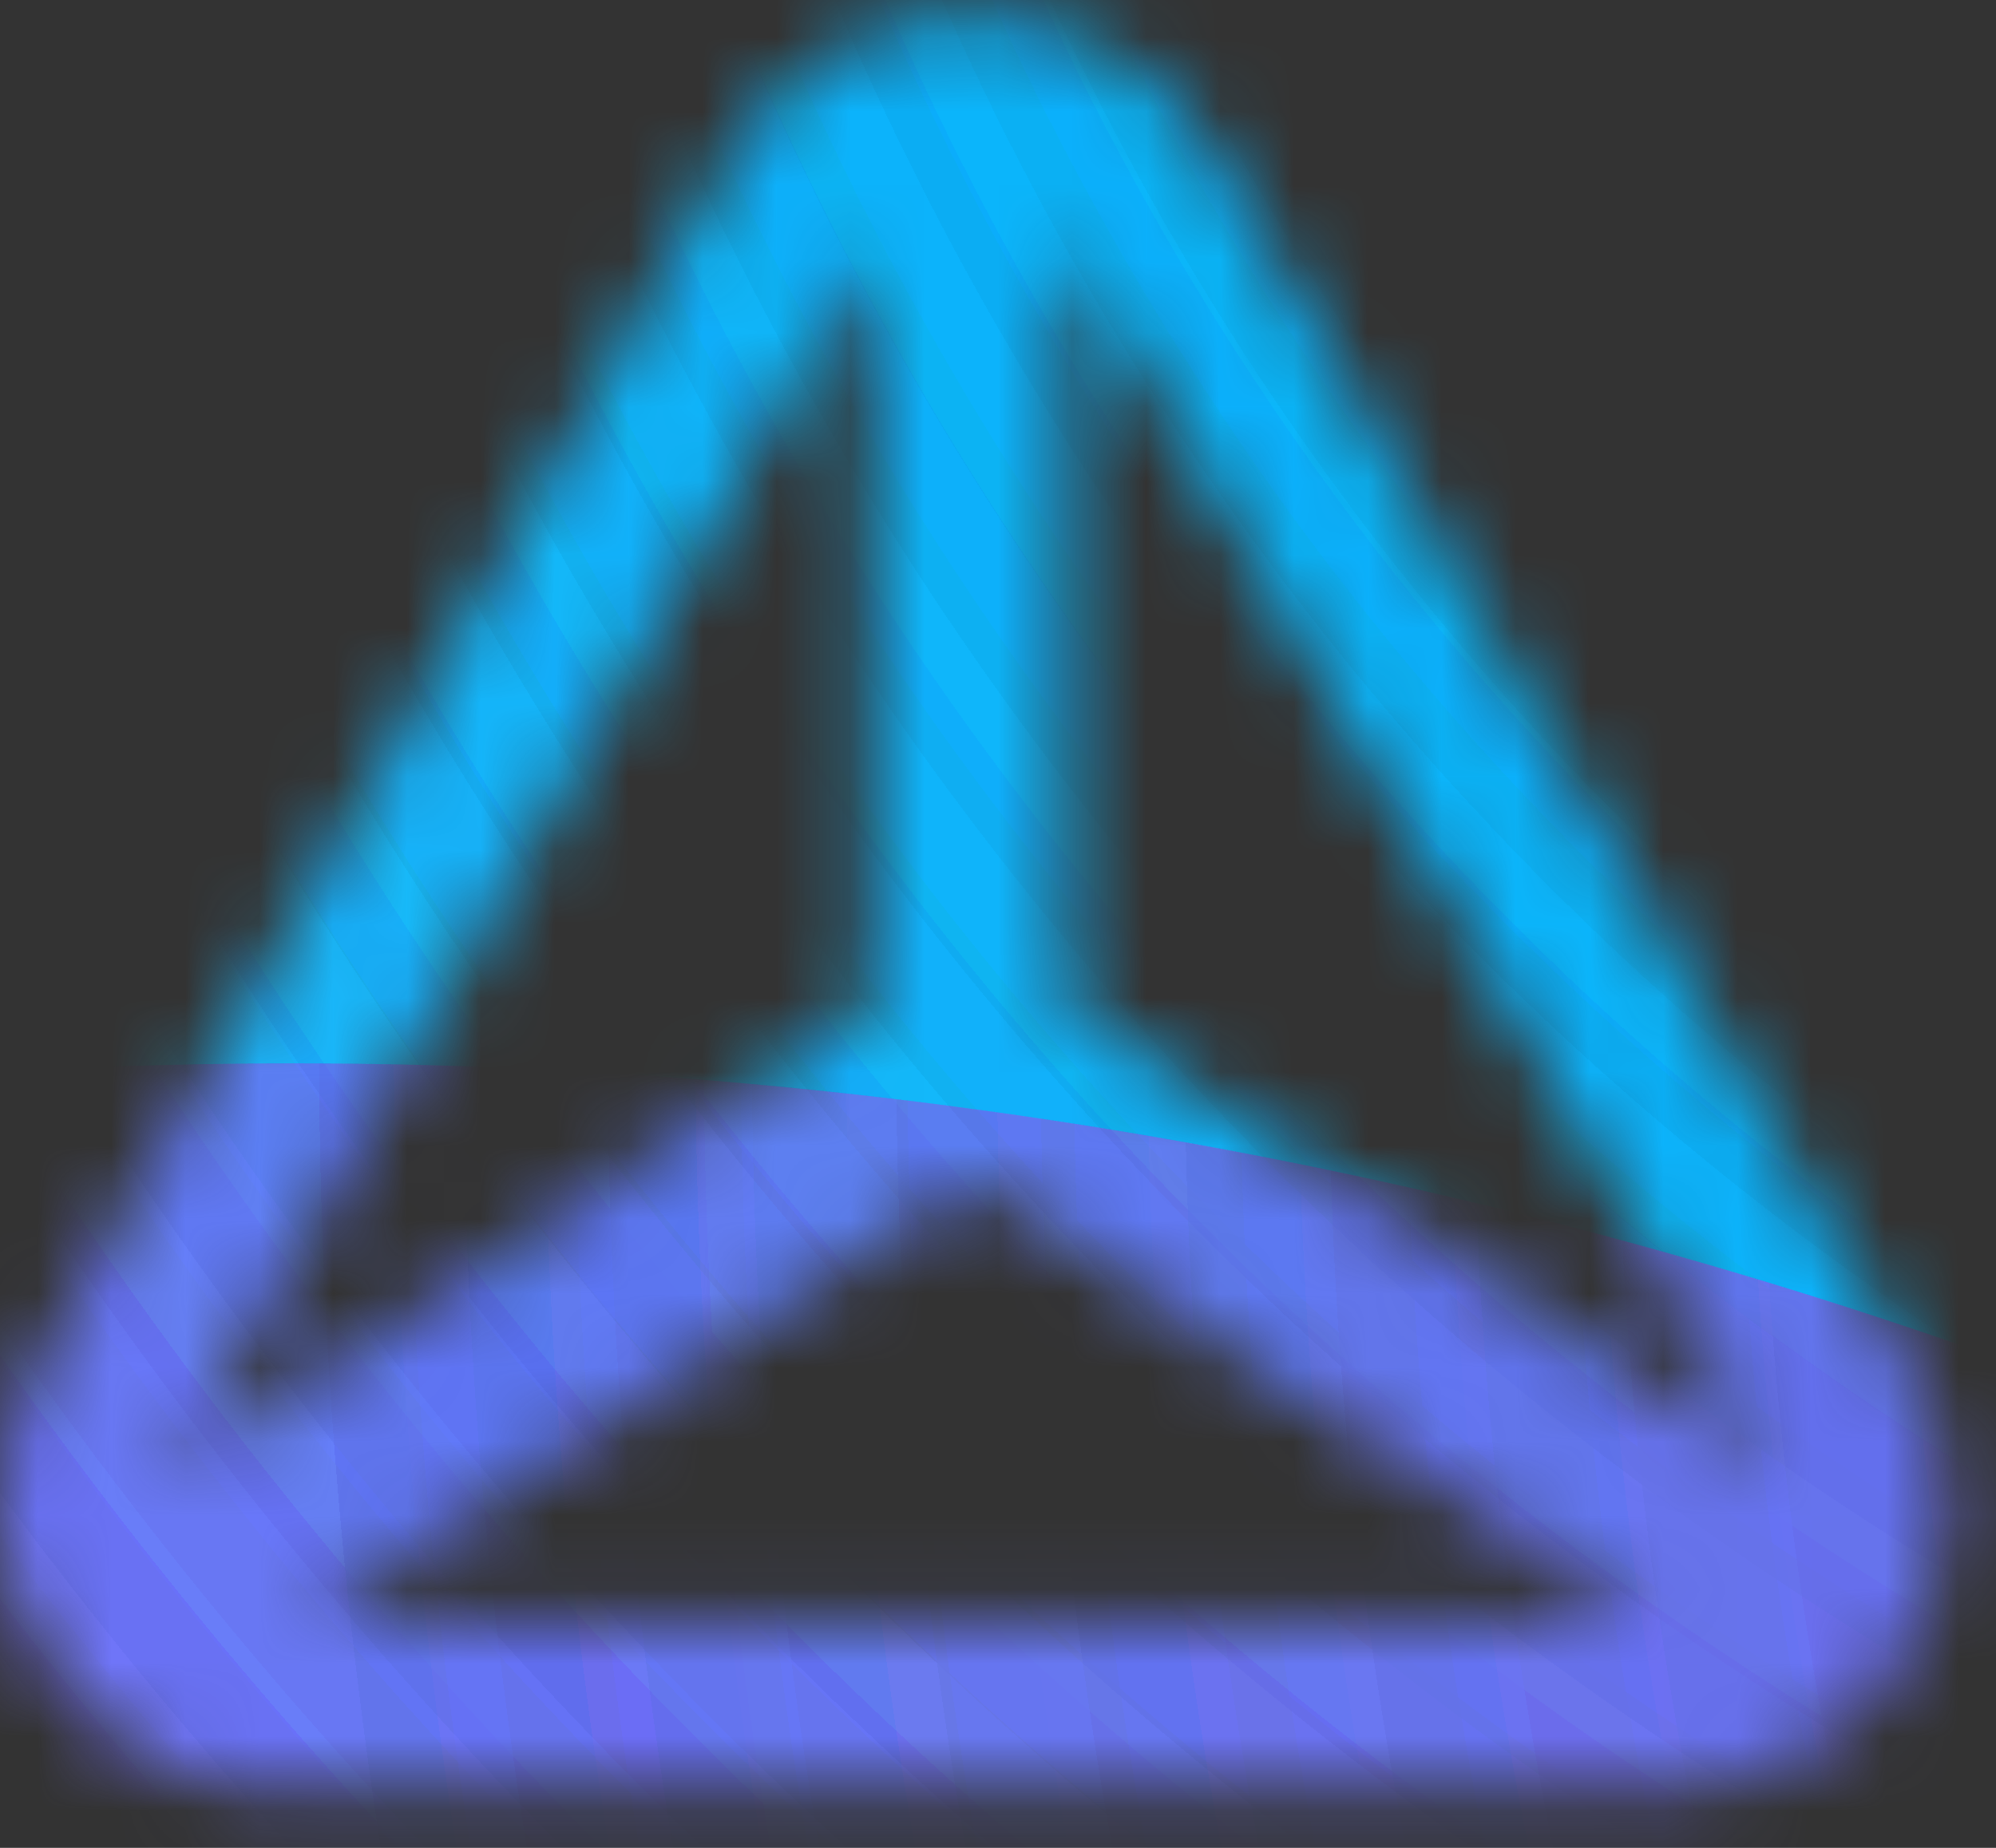 <svg xmlns="http://www.w3.org/2000/svg" width="27" height="25" fill="none"><rect width="100%" height="100%" fill="#333333" stroke="none"/><mask id="b" width="27" height="25" x="0" y="0" maskUnits="userSpaceOnUse" style="mask-type:alpha"><path fill="#141414" fill-rule="evenodd" d="M9.866 2.144c1.464-2.558 5.126-2.558 6.591 0l9.35 16.327c1.465 2.557-.366 5.755-3.296 5.755h-18.7c-2.93 0-4.76-3.198-3.295-5.755l9.35-16.327zM2.493 19.622 11.79 3.387v10.245l-9.43 6.291c.032-.102.077-.203.133-.301zm11.961-5.998V3.252l.026.043 9.35 16.327c.035.06.065.122.09.185l-9.466-6.183zm7.808 8.3-9.132-5.965-8.942 5.965h18.074z" clip-rule="evenodd"/></mask><g clip-path="url(#a)" mask="url(#b)"><path fill="#fff" d="M-8.516 37.387h49.548v-49.548H-8.516z"/><circle r="68.5" fill="url(#c)" fill-opacity=".6" transform="matrix(1 0 0 -1 3.984 82.887)"/><circle r="63.5" fill="url(#d)" fill-opacity=".6" transform="matrix(1 0 0 -1 -29.016 80.887)"/><circle r="63.5" fill="url(#e)" fill-opacity=".8" transform="matrix(1 0 0 -1 -15.016 47.887)"/><circle r="68.5" fill="url(#f)" fill-opacity=".6" transform="matrix(1 0 0 -1 3.984 82.887)"/><circle r="63.5" fill="url(#g)" fill-opacity=".6" transform="matrix(1 0 0 -1 -29.016 80.887)"/><circle r="63.5" fill="url(#h)" fill-opacity=".8" transform="matrix(1 0 0 -1 -15.016 47.887)"/><circle r="68.5" fill="url(#i)" fill-opacity=".6" transform="matrix(1 0 0 -1 3.984 82.887)"/><circle r="63.5" fill="url(#j)" fill-opacity=".6" transform="matrix(1 0 0 -1 -29.016 80.887)"/><circle r="63.5" fill="url(#k)" fill-opacity=".8" transform="matrix(1 0 0 -1 -15.016 47.887)"/><circle r="68.5" fill="url(#l)" fill-opacity=".6" transform="matrix(1 0 0 -1 3.984 82.887)"/><circle r="63.5" fill="url(#m)" fill-opacity=".6" transform="matrix(1 0 0 -1 -29.016 80.887)"/><circle r="63.5" fill="url(#n)" fill-opacity=".8" transform="matrix(1 0 0 -1 -15.016 47.887)"/><circle r="68.5" fill="url(#o)" fill-opacity=".6" transform="matrix(1 0 0 -1 3.984 82.887)"/><circle r="63.5" fill="url(#p)" fill-opacity=".6" transform="matrix(1 0 0 -1 -29.016 80.887)"/><circle r="63.5" fill="url(#q)" fill-opacity=".8" transform="matrix(1 0 0 -1 -15.016 47.887)"/><circle r="68.5" fill="url(#r)" fill-opacity=".6" transform="matrix(1 0 0 -1 3.984 82.887)"/><circle r="63.5" fill="url(#s)" fill-opacity=".6" transform="matrix(1 0 0 -1 -29.016 80.887)"/><circle r="63.5" fill="url(#t)" fill-opacity=".8" transform="matrix(1 0 0 -1 -15.016 47.887)"/><circle r="68.5" fill="url(#u)" fill-opacity=".6" transform="matrix(1 0 0 -1 3.984 82.887)"/><circle r="63.5" fill="url(#v)" fill-opacity=".6" transform="matrix(1 0 0 -1 -29.016 80.887)"/><circle r="63.5" fill="url(#w)" fill-opacity=".8" transform="matrix(1 0 0 -1 -15.016 47.887)"/><circle r="68.5" fill="url(#x)" fill-opacity=".6" transform="matrix(1 0 0 -1 3.984 82.887)"/><circle r="63.5" fill="url(#y)" fill-opacity=".6" transform="matrix(1 0 0 -1 -29.016 80.887)"/><circle r="63.5" fill="url(#z)" fill-opacity=".8" transform="matrix(1 0 0 -1 -15.016 47.887)"/><circle r="68.5" fill="url(#A)" fill-opacity=".6" transform="matrix(1 0 0 -1 3.984 82.887)"/><circle r="63.5" fill="url(#B)" fill-opacity=".6" transform="matrix(1 0 0 -1 -29.016 80.887)"/><circle r="63.5" fill="url(#C)" fill-opacity=".8" transform="matrix(1 0 0 -1 -15.016 47.887)"/><circle r="68.5" fill="url(#D)" fill-opacity=".6" transform="matrix(1 0 0 -1 3.984 82.887)"/><circle r="63.5" fill="url(#E)" fill-opacity=".6" transform="matrix(1 0 0 -1 -29.016 80.887)"/><circle r="63.5" fill="url(#F)" fill-opacity=".8" transform="matrix(1 0 0 -1 -15.016 47.887)"/><circle r="68.5" fill="url(#G)" fill-opacity=".6" transform="matrix(1 0 0 -1 3.984 82.887)"/><circle r="63.5" fill="url(#H)" fill-opacity=".6" transform="matrix(1 0 0 -1 -29.016 80.887)"/><circle r="63.5" fill="url(#I)" fill-opacity=".8" transform="matrix(1 0 0 -1 -15.016 47.887)"/><circle r="68.5" fill="url(#J)" fill-opacity=".6" transform="matrix(1 0 0 -1 3.984 82.887)"/><circle r="63.5" fill="url(#K)" fill-opacity=".6" transform="matrix(1 0 0 -1 -29.016 80.887)"/><circle r="63.5" fill="url(#L)" fill-opacity=".8" transform="matrix(1 0 0 -1 -15.016 47.887)"/><circle r="68.5" fill="url(#M)" fill-opacity=".6" transform="matrix(1 0 0 -1 3.984 82.887)"/><circle r="63.5" fill="url(#N)" fill-opacity=".6" transform="matrix(1 0 0 -1 -29.016 80.887)"/><circle r="63.5" fill="url(#O)" fill-opacity=".8" transform="matrix(1 0 0 -1 -15.016 47.887)"/><circle r="68.5" fill="url(#P)" fill-opacity=".6" transform="matrix(1 0 0 -1 3.984 82.887)"/><circle r="63.5" fill="url(#Q)" fill-opacity=".6" transform="matrix(1 0 0 -1 -29.016 80.887)"/><circle r="63.5" fill="url(#R)" fill-opacity=".8" transform="matrix(1 0 0 -1 -15.016 47.887)"/><circle r="68.5" fill="url(#S)" fill-opacity=".6" transform="matrix(1 0 0 -1 3.984 82.887)"/><circle r="63.5" fill="url(#T)" fill-opacity=".6" transform="matrix(1 0 0 -1 -29.016 80.887)"/><circle r="63.5" fill="url(#U)" fill-opacity=".8" transform="matrix(1 0 0 -1 -15.016 47.887)"/><circle r="68.5" fill="url(#V)" fill-opacity=".6" transform="matrix(1 0 0 -1 3.984 82.887)"/><circle r="63.5" fill="url(#W)" fill-opacity=".6" transform="matrix(1 0 0 -1 -29.016 80.887)"/><circle r="63.5" fill="url(#X)" fill-opacity=".8" transform="matrix(1 0 0 -1 -15.016 47.887)"/><circle r="68.5" fill="url(#Y)" fill-opacity=".6" transform="matrix(1 0 0 -1 3.984 82.887)"/><circle r="63.5" fill="url(#Z)" fill-opacity=".6" transform="matrix(1 0 0 -1 -29.016 80.887)"/><circle r="63.5" fill="url(#aa)" fill-opacity=".8" transform="matrix(1 0 0 -1 -15.016 47.887)"/><circle r="68.5" fill="url(#ab)" fill-opacity=".6" transform="matrix(1 0 0 -1 3.984 82.887)"/><circle r="63.5" fill="url(#ac)" fill-opacity=".6" transform="matrix(1 0 0 -1 -29.016 80.887)"/><circle r="63.5" fill="url(#ad)" fill-opacity=".8" transform="matrix(1 0 0 -1 -15.016 47.887)"/><circle r="68.5" fill="url(#ae)" fill-opacity=".6" transform="matrix(1 0 0 -1 3.984 82.887)"/><circle r="63.5" fill="url(#af)" fill-opacity=".6" transform="matrix(1 0 0 -1 -29.016 80.887)"/><circle r="63.5" fill="url(#ag)" fill-opacity=".8" transform="matrix(1 0 0 -1 -15.016 47.887)"/><circle r="68.5" fill="url(#ah)" fill-opacity=".6" transform="matrix(1 0 0 -1 3.984 82.887)"/><circle r="63.5" fill="url(#ai)" fill-opacity=".6" transform="matrix(1 0 0 -1 -29.016 80.887)"/><circle r="63.5" fill="url(#aj)" fill-opacity=".8" transform="matrix(1 0 0 -1 -15.016 47.887)"/><circle r="68.5" fill="url(#ak)" fill-opacity=".6" transform="matrix(1 0 0 -1 3.984 82.887)"/><circle r="63.5" fill="url(#al)" fill-opacity=".6" transform="matrix(1 0 0 -1 -29.016 80.887)"/><circle r="63.5" fill="url(#am)" fill-opacity=".8" transform="matrix(1 0 0 -1 -15.016 47.887)"/><circle r="68.5" fill="url(#an)" fill-opacity=".6" transform="matrix(1 0 0 -1 3.984 82.887)"/><circle r="63.5" fill="url(#ao)" fill-opacity=".6" transform="matrix(1 0 0 -1 -29.016 80.887)"/><circle r="63.5" fill="url(#ap)" fill-opacity=".8" transform="matrix(1 0 0 -1 -15.016 47.887)"/><circle r="68.5" fill="url(#aq)" fill-opacity=".6" transform="matrix(1 0 0 -1 3.984 82.887)"/><circle r="63.5" fill="url(#ar)" fill-opacity=".6" transform="matrix(1 0 0 -1 -29.016 80.887)"/><circle r="63.5" fill="url(#as)" fill-opacity=".8" transform="matrix(1 0 0 -1 -15.016 47.887)"/><circle r="68.5" fill="url(#at)" fill-opacity=".6" transform="matrix(1 0 0 -1 3.984 82.887)"/><circle r="63.5" fill="url(#au)" fill-opacity=".6" transform="matrix(1 0 0 -1 -29.016 80.887)"/><circle r="63.5" fill="url(#av)" fill-opacity=".8" transform="matrix(1 0 0 -1 -15.016 47.887)"/><circle r="68.5" fill="url(#aw)" fill-opacity=".6" transform="matrix(1 0 0 -1 3.984 82.887)"/><circle r="63.5" fill="url(#ax)" fill-opacity=".6" transform="matrix(1 0 0 -1 -29.016 80.887)"/><circle r="63.5" fill="url(#ay)" fill-opacity=".8" transform="matrix(1 0 0 -1 -15.016 47.887)"/><circle r="68.5" fill="url(#az)" fill-opacity=".6" transform="matrix(1 0 0 -1 3.984 82.887)"/><circle r="63.5" fill="url(#aA)" fill-opacity=".6" transform="matrix(1 0 0 -1 -29.016 80.887)"/><circle r="63.5" fill="url(#aB)" fill-opacity=".8" transform="matrix(1 0 0 -1 -15.016 47.887)"/><circle r="68.5" fill="url(#aC)" fill-opacity=".6" transform="matrix(1 0 0 -1 3.984 82.887)"/><circle r="63.5" fill="url(#aD)" fill-opacity=".6" transform="matrix(1 0 0 -1 -29.016 80.887)"/><circle r="63.5" fill="url(#aE)" fill-opacity=".8" transform="matrix(1 0 0 -1 -15.016 47.887)"/><circle r="68.5" fill="url(#aF)" fill-opacity=".6" transform="matrix(1 0 0 -1 3.984 82.887)"/><circle r="63.5" fill="url(#aG)" fill-opacity=".6" transform="matrix(1 0 0 -1 -29.016 80.887)"/><circle r="63.5" fill="url(#aH)" fill-opacity=".8" transform="matrix(1 0 0 -1 -15.016 47.887)"/><circle r="68.5" fill="url(#aI)" fill-opacity=".6" transform="matrix(1 0 0 -1 3.984 82.887)"/><circle r="63.5" fill="url(#aJ)" fill-opacity=".6" transform="matrix(1 0 0 -1 -29.016 80.887)"/><circle r="63.5" fill="url(#aK)" fill-opacity=".8" transform="matrix(1 0 0 -1 -15.016 47.887)"/><circle r="68.5" fill="url(#aL)" fill-opacity=".6" transform="matrix(1 0 0 -1 3.984 82.887)"/><circle r="63.5" fill="url(#aM)" fill-opacity=".6" transform="matrix(1 0 0 -1 -29.016 80.887)"/><circle r="63.5" fill="url(#aN)" fill-opacity=".8" transform="matrix(1 0 0 -1 -15.016 47.887)"/></g><defs><radialGradient id="c" cx="0" cy="0" r="1" gradientTransform="rotate(90 0 68.5) scale(68.5)" gradientUnits="userSpaceOnUse"><stop stop-color="#F409DD" stop-opacity=".31"/><stop offset="1" stop-color="#F409DD" stop-opacity=".073"/></radialGradient><radialGradient id="d" cx="0" cy="0" r="1" gradientTransform="rotate(90 0 63.5) scale(63.5)" gradientUnits="userSpaceOnUse"><stop stop-color="#7000FF" stop-opacity=".37"/><stop offset="1" stop-color="#7000FF" stop-opacity=".073"/></radialGradient><radialGradient id="e" cx="0" cy="0" r="1" gradientTransform="rotate(90 0 63.5) scale(63.5)" gradientUnits="userSpaceOnUse"><stop stop-color="#09AEF4" stop-opacity=".31"/><stop offset="1" stop-color="#09AEF4" stop-opacity=".073"/></radialGradient><radialGradient id="f" cx="0" cy="0" r="1" gradientTransform="rotate(90 0 68.5) scale(68.5)" gradientUnits="userSpaceOnUse"><stop stop-color="#F409DD" stop-opacity=".31"/><stop offset="1" stop-color="#F409DD" stop-opacity=".073"/></radialGradient><radialGradient id="g" cx="0" cy="0" r="1" gradientTransform="rotate(90 0 63.5) scale(63.5)" gradientUnits="userSpaceOnUse"><stop stop-color="#7000FF" stop-opacity=".37"/><stop offset="1" stop-color="#7000FF" stop-opacity=".073"/></radialGradient><radialGradient id="h" cx="0" cy="0" r="1" gradientTransform="rotate(90 0 63.5) scale(63.5)" gradientUnits="userSpaceOnUse"><stop stop-color="#09AEF4" stop-opacity=".31"/><stop offset="1" stop-color="#09AEF4" stop-opacity=".073"/></radialGradient><radialGradient id="i" cx="0" cy="0" r="1" gradientTransform="rotate(90 0 68.5) scale(68.5)" gradientUnits="userSpaceOnUse"><stop stop-color="#F409DD" stop-opacity=".31"/><stop offset="1" stop-color="#F409DD" stop-opacity=".073"/></radialGradient><radialGradient id="j" cx="0" cy="0" r="1" gradientTransform="rotate(90 0 63.5) scale(63.5)" gradientUnits="userSpaceOnUse"><stop stop-color="#7000FF" stop-opacity=".37"/><stop offset="1" stop-color="#7000FF" stop-opacity=".073"/></radialGradient><radialGradient id="k" cx="0" cy="0" r="1" gradientTransform="rotate(90 0 63.5) scale(63.5)" gradientUnits="userSpaceOnUse"><stop stop-color="#09AEF4" stop-opacity=".31"/><stop offset="1" stop-color="#09AEF4" stop-opacity=".073"/></radialGradient><radialGradient id="l" cx="0" cy="0" r="1" gradientTransform="rotate(90 0 68.5) scale(68.5)" gradientUnits="userSpaceOnUse"><stop stop-color="#F409DD" stop-opacity=".31"/><stop offset="1" stop-color="#F409DD" stop-opacity=".073"/></radialGradient><radialGradient id="m" cx="0" cy="0" r="1" gradientTransform="rotate(90 0 63.5) scale(63.5)" gradientUnits="userSpaceOnUse"><stop stop-color="#7000FF" stop-opacity=".37"/><stop offset="1" stop-color="#7000FF" stop-opacity=".073"/></radialGradient><radialGradient id="n" cx="0" cy="0" r="1" gradientTransform="rotate(90 0 63.5) scale(63.5)" gradientUnits="userSpaceOnUse"><stop stop-color="#09AEF4" stop-opacity=".31"/><stop offset="1" stop-color="#09AEF4" stop-opacity=".073"/></radialGradient><radialGradient id="o" cx="0" cy="0" r="1" gradientTransform="rotate(90 0 68.5) scale(68.5)" gradientUnits="userSpaceOnUse"><stop stop-color="#F409DD" stop-opacity=".31"/><stop offset="1" stop-color="#F409DD" stop-opacity=".073"/></radialGradient><radialGradient id="p" cx="0" cy="0" r="1" gradientTransform="rotate(90 0 63.5) scale(63.5)" gradientUnits="userSpaceOnUse"><stop stop-color="#7000FF" stop-opacity=".37"/><stop offset="1" stop-color="#7000FF" stop-opacity=".073"/></radialGradient><radialGradient id="q" cx="0" cy="0" r="1" gradientTransform="rotate(90 0 63.5) scale(63.5)" gradientUnits="userSpaceOnUse"><stop stop-color="#09AEF4" stop-opacity=".31"/><stop offset="1" stop-color="#09AEF4" stop-opacity=".073"/></radialGradient><radialGradient id="r" cx="0" cy="0" r="1" gradientTransform="rotate(90 0 68.5) scale(68.5)" gradientUnits="userSpaceOnUse"><stop stop-color="#F409DD" stop-opacity=".31"/><stop offset="1" stop-color="#F409DD" stop-opacity=".073"/></radialGradient><radialGradient id="s" cx="0" cy="0" r="1" gradientTransform="rotate(90 0 63.5) scale(63.5)" gradientUnits="userSpaceOnUse"><stop stop-color="#7000FF" stop-opacity=".37"/><stop offset="1" stop-color="#7000FF" stop-opacity=".073"/></radialGradient><radialGradient id="t" cx="0" cy="0" r="1" gradientTransform="rotate(90 0 63.5) scale(63.5)" gradientUnits="userSpaceOnUse"><stop stop-color="#09AEF4" stop-opacity=".31"/><stop offset="1" stop-color="#09AEF4" stop-opacity=".073"/></radialGradient><radialGradient id="u" cx="0" cy="0" r="1" gradientTransform="rotate(90 0 68.5) scale(68.5)" gradientUnits="userSpaceOnUse"><stop stop-color="#F409DD" stop-opacity=".31"/><stop offset="1" stop-color="#F409DD" stop-opacity=".073"/></radialGradient><radialGradient id="v" cx="0" cy="0" r="1" gradientTransform="rotate(90 0 63.5) scale(63.5)" gradientUnits="userSpaceOnUse"><stop stop-color="#7000FF" stop-opacity=".37"/><stop offset="1" stop-color="#7000FF" stop-opacity=".073"/></radialGradient><radialGradient id="w" cx="0" cy="0" r="1" gradientTransform="rotate(90 0 63.5) scale(63.5)" gradientUnits="userSpaceOnUse"><stop stop-color="#09AEF4" stop-opacity=".31"/><stop offset="1" stop-color="#09AEF4" stop-opacity=".073"/></radialGradient><radialGradient id="x" cx="0" cy="0" r="1" gradientTransform="rotate(90 0 68.5) scale(68.5)" gradientUnits="userSpaceOnUse"><stop stop-color="#F409DD" stop-opacity=".31"/><stop offset="1" stop-color="#F409DD" stop-opacity=".073"/></radialGradient><radialGradient id="y" cx="0" cy="0" r="1" gradientTransform="rotate(90 0 63.5) scale(63.5)" gradientUnits="userSpaceOnUse"><stop stop-color="#7000FF" stop-opacity=".37"/><stop offset="1" stop-color="#7000FF" stop-opacity=".073"/></radialGradient><radialGradient id="z" cx="0" cy="0" r="1" gradientTransform="rotate(90 0 63.5) scale(63.5)" gradientUnits="userSpaceOnUse"><stop stop-color="#09AEF4" stop-opacity=".31"/><stop offset="1" stop-color="#09AEF4" stop-opacity=".073"/></radialGradient><radialGradient id="A" cx="0" cy="0" r="1" gradientTransform="rotate(90 0 68.5) scale(68.5)" gradientUnits="userSpaceOnUse"><stop stop-color="#F409DD" stop-opacity=".31"/><stop offset="1" stop-color="#F409DD" stop-opacity=".073"/></radialGradient><radialGradient id="B" cx="0" cy="0" r="1" gradientTransform="rotate(90 0 63.5) scale(63.5)" gradientUnits="userSpaceOnUse"><stop stop-color="#7000FF" stop-opacity=".37"/><stop offset="1" stop-color="#7000FF" stop-opacity=".073"/></radialGradient><radialGradient id="C" cx="0" cy="0" r="1" gradientTransform="rotate(90 0 63.5) scale(63.5)" gradientUnits="userSpaceOnUse"><stop stop-color="#09AEF4" stop-opacity=".31"/><stop offset="1" stop-color="#09AEF4" stop-opacity=".073"/></radialGradient><radialGradient id="D" cx="0" cy="0" r="1" gradientTransform="rotate(90 0 68.5) scale(68.5)" gradientUnits="userSpaceOnUse"><stop stop-color="#F409DD" stop-opacity=".31"/><stop offset="1" stop-color="#F409DD" stop-opacity=".073"/></radialGradient><radialGradient id="E" cx="0" cy="0" r="1" gradientTransform="rotate(90 0 63.5) scale(63.5)" gradientUnits="userSpaceOnUse"><stop stop-color="#7000FF" stop-opacity=".37"/><stop offset="1" stop-color="#7000FF" stop-opacity=".073"/></radialGradient><radialGradient id="F" cx="0" cy="0" r="1" gradientTransform="rotate(90 0 63.5) scale(63.5)" gradientUnits="userSpaceOnUse"><stop stop-color="#09AEF4" stop-opacity=".31"/><stop offset="1" stop-color="#09AEF4" stop-opacity=".073"/></radialGradient><radialGradient id="G" cx="0" cy="0" r="1" gradientTransform="rotate(90 0 68.5) scale(68.5)" gradientUnits="userSpaceOnUse"><stop stop-color="#F409DD" stop-opacity=".31"/><stop offset="1" stop-color="#F409DD" stop-opacity=".073"/></radialGradient><radialGradient id="H" cx="0" cy="0" r="1" gradientTransform="rotate(90 0 63.5) scale(63.5)" gradientUnits="userSpaceOnUse"><stop stop-color="#7000FF" stop-opacity=".37"/><stop offset="1" stop-color="#7000FF" stop-opacity=".073"/></radialGradient><radialGradient id="I" cx="0" cy="0" r="1" gradientTransform="rotate(90 0 63.5) scale(63.5)" gradientUnits="userSpaceOnUse"><stop stop-color="#09AEF4" stop-opacity=".31"/><stop offset="1" stop-color="#09AEF4" stop-opacity=".073"/></radialGradient><radialGradient id="J" cx="0" cy="0" r="1" gradientTransform="rotate(90 0 68.5) scale(68.5)" gradientUnits="userSpaceOnUse"><stop stop-color="#F409DD" stop-opacity=".31"/><stop offset="1" stop-color="#F409DD" stop-opacity=".073"/></radialGradient><radialGradient id="K" cx="0" cy="0" r="1" gradientTransform="rotate(90 0 63.5) scale(63.5)" gradientUnits="userSpaceOnUse"><stop stop-color="#7000FF" stop-opacity=".37"/><stop offset="1" stop-color="#7000FF" stop-opacity=".073"/></radialGradient><radialGradient id="L" cx="0" cy="0" r="1" gradientTransform="rotate(90 0 63.5) scale(63.5)" gradientUnits="userSpaceOnUse"><stop stop-color="#09AEF4" stop-opacity=".31"/><stop offset="1" stop-color="#09AEF4" stop-opacity=".073"/></radialGradient><radialGradient id="M" cx="0" cy="0" r="1" gradientTransform="rotate(90 0 68.5) scale(68.5)" gradientUnits="userSpaceOnUse"><stop stop-color="#F409DD" stop-opacity=".31"/><stop offset="1" stop-color="#F409DD" stop-opacity=".073"/></radialGradient><radialGradient id="N" cx="0" cy="0" r="1" gradientTransform="rotate(90 0 63.5) scale(63.5)" gradientUnits="userSpaceOnUse"><stop stop-color="#7000FF" stop-opacity=".37"/><stop offset="1" stop-color="#7000FF" stop-opacity=".073"/></radialGradient><radialGradient id="O" cx="0" cy="0" r="1" gradientTransform="rotate(90 0 63.5) scale(63.5)" gradientUnits="userSpaceOnUse"><stop stop-color="#09AEF4" stop-opacity=".31"/><stop offset="1" stop-color="#09AEF4" stop-opacity=".073"/></radialGradient><radialGradient id="P" cx="0" cy="0" r="1" gradientTransform="rotate(90 0 68.5) scale(68.5)" gradientUnits="userSpaceOnUse"><stop stop-color="#F409DD" stop-opacity=".31"/><stop offset="1" stop-color="#F409DD" stop-opacity=".073"/></radialGradient><radialGradient id="Q" cx="0" cy="0" r="1" gradientTransform="rotate(90 0 63.5) scale(63.5)" gradientUnits="userSpaceOnUse"><stop stop-color="#7000FF" stop-opacity=".37"/><stop offset="1" stop-color="#7000FF" stop-opacity=".073"/></radialGradient><radialGradient id="R" cx="0" cy="0" r="1" gradientTransform="rotate(90 0 63.5) scale(63.5)" gradientUnits="userSpaceOnUse"><stop stop-color="#09AEF4" stop-opacity=".31"/><stop offset="1" stop-color="#09AEF4" stop-opacity=".073"/></radialGradient><radialGradient id="S" cx="0" cy="0" r="1" gradientTransform="rotate(90 0 68.5) scale(68.5)" gradientUnits="userSpaceOnUse"><stop stop-color="#F409DD" stop-opacity=".31"/><stop offset="1" stop-color="#F409DD" stop-opacity=".073"/></radialGradient><radialGradient id="T" cx="0" cy="0" r="1" gradientTransform="rotate(90 0 63.5) scale(63.5)" gradientUnits="userSpaceOnUse"><stop stop-color="#7000FF" stop-opacity=".37"/><stop offset="1" stop-color="#7000FF" stop-opacity=".073"/></radialGradient><radialGradient id="U" cx="0" cy="0" r="1" gradientTransform="rotate(90 0 63.5) scale(63.5)" gradientUnits="userSpaceOnUse"><stop stop-color="#09AEF4" stop-opacity=".31"/><stop offset="1" stop-color="#09AEF4" stop-opacity=".073"/></radialGradient><radialGradient id="V" cx="0" cy="0" r="1" gradientTransform="rotate(90 0 68.5) scale(68.5)" gradientUnits="userSpaceOnUse"><stop stop-color="#F409DD" stop-opacity=".31"/><stop offset="1" stop-color="#F409DD" stop-opacity=".073"/></radialGradient><radialGradient id="W" cx="0" cy="0" r="1" gradientTransform="rotate(90 0 63.5) scale(63.5)" gradientUnits="userSpaceOnUse"><stop stop-color="#7000FF" stop-opacity=".37"/><stop offset="1" stop-color="#7000FF" stop-opacity=".073"/></radialGradient><radialGradient id="X" cx="0" cy="0" r="1" gradientTransform="rotate(90 0 63.5) scale(63.5)" gradientUnits="userSpaceOnUse"><stop stop-color="#09AEF4" stop-opacity=".31"/><stop offset="1" stop-color="#09AEF4" stop-opacity=".073"/></radialGradient><radialGradient id="Y" cx="0" cy="0" r="1" gradientTransform="rotate(90 0 68.5) scale(68.5)" gradientUnits="userSpaceOnUse"><stop stop-color="#F409DD" stop-opacity=".31"/><stop offset="1" stop-color="#F409DD" stop-opacity=".073"/></radialGradient><radialGradient id="Z" cx="0" cy="0" r="1" gradientTransform="rotate(90 0 63.5) scale(63.5)" gradientUnits="userSpaceOnUse"><stop stop-color="#7000FF" stop-opacity=".37"/><stop offset="1" stop-color="#7000FF" stop-opacity=".073"/></radialGradient><radialGradient id="aa" cx="0" cy="0" r="1" gradientTransform="rotate(90 0 63.5) scale(63.5)" gradientUnits="userSpaceOnUse"><stop stop-color="#09AEF4" stop-opacity=".31"/><stop offset="1" stop-color="#09AEF4" stop-opacity=".073"/></radialGradient><radialGradient id="ab" cx="0" cy="0" r="1" gradientTransform="rotate(90 0 68.5) scale(68.5)" gradientUnits="userSpaceOnUse"><stop stop-color="#F409DD" stop-opacity=".31"/><stop offset="1" stop-color="#F409DD" stop-opacity=".073"/></radialGradient><radialGradient id="ac" cx="0" cy="0" r="1" gradientTransform="rotate(90 0 63.5) scale(63.5)" gradientUnits="userSpaceOnUse"><stop stop-color="#7000FF" stop-opacity=".37"/><stop offset="1" stop-color="#7000FF" stop-opacity=".073"/></radialGradient><radialGradient id="ad" cx="0" cy="0" r="1" gradientTransform="rotate(90 0 63.5) scale(63.5)" gradientUnits="userSpaceOnUse"><stop stop-color="#09AEF4" stop-opacity=".31"/><stop offset="1" stop-color="#09AEF4" stop-opacity=".073"/></radialGradient><radialGradient id="ae" cx="0" cy="0" r="1" gradientTransform="rotate(90 0 68.5) scale(68.5)" gradientUnits="userSpaceOnUse"><stop stop-color="#F409DD" stop-opacity=".31"/><stop offset="1" stop-color="#F409DD" stop-opacity=".073"/></radialGradient><radialGradient id="af" cx="0" cy="0" r="1" gradientTransform="rotate(90 0 63.5) scale(63.5)" gradientUnits="userSpaceOnUse"><stop stop-color="#7000FF" stop-opacity=".37"/><stop offset="1" stop-color="#7000FF" stop-opacity=".073"/></radialGradient><radialGradient id="ag" cx="0" cy="0" r="1" gradientTransform="rotate(90 0 63.5) scale(63.5)" gradientUnits="userSpaceOnUse"><stop stop-color="#09AEF4" stop-opacity=".31"/><stop offset="1" stop-color="#09AEF4" stop-opacity=".073"/></radialGradient><radialGradient id="ah" cx="0" cy="0" r="1" gradientTransform="rotate(90 0 68.5) scale(68.5)" gradientUnits="userSpaceOnUse"><stop stop-color="#F409DD" stop-opacity=".31"/><stop offset="1" stop-color="#F409DD" stop-opacity=".073"/></radialGradient><radialGradient id="ai" cx="0" cy="0" r="1" gradientTransform="rotate(90 0 63.5) scale(63.5)" gradientUnits="userSpaceOnUse"><stop stop-color="#7000FF" stop-opacity=".37"/><stop offset="1" stop-color="#7000FF" stop-opacity=".073"/></radialGradient><radialGradient id="aj" cx="0" cy="0" r="1" gradientTransform="rotate(90 0 63.5) scale(63.5)" gradientUnits="userSpaceOnUse"><stop stop-color="#09AEF4" stop-opacity=".31"/><stop offset="1" stop-color="#09AEF4" stop-opacity=".073"/></radialGradient><radialGradient id="ak" cx="0" cy="0" r="1" gradientTransform="rotate(90 0 68.5) scale(68.5)" gradientUnits="userSpaceOnUse"><stop stop-color="#F409DD" stop-opacity=".31"/><stop offset="1" stop-color="#F409DD" stop-opacity=".073"/></radialGradient><radialGradient id="al" cx="0" cy="0" r="1" gradientTransform="rotate(90 0 63.5) scale(63.5)" gradientUnits="userSpaceOnUse"><stop stop-color="#7000FF" stop-opacity=".37"/><stop offset="1" stop-color="#7000FF" stop-opacity=".073"/></radialGradient><radialGradient id="am" cx="0" cy="0" r="1" gradientTransform="rotate(90 0 63.5) scale(63.5)" gradientUnits="userSpaceOnUse"><stop stop-color="#09AEF4" stop-opacity=".31"/><stop offset="1" stop-color="#09AEF4" stop-opacity=".073"/></radialGradient><radialGradient id="an" cx="0" cy="0" r="1" gradientTransform="rotate(90 0 68.5) scale(68.5)" gradientUnits="userSpaceOnUse"><stop stop-color="#F409DD" stop-opacity=".31"/><stop offset="1" stop-color="#F409DD" stop-opacity=".073"/></radialGradient><radialGradient id="ao" cx="0" cy="0" r="1" gradientTransform="rotate(90 0 63.5) scale(63.5)" gradientUnits="userSpaceOnUse"><stop stop-color="#7000FF" stop-opacity=".37"/><stop offset="1" stop-color="#7000FF" stop-opacity=".073"/></radialGradient><radialGradient id="ap" cx="0" cy="0" r="1" gradientTransform="rotate(90 0 63.5) scale(63.5)" gradientUnits="userSpaceOnUse"><stop stop-color="#09AEF4" stop-opacity=".31"/><stop offset="1" stop-color="#09AEF4" stop-opacity=".073"/></radialGradient><radialGradient id="aq" cx="0" cy="0" r="1" gradientTransform="rotate(90 0 68.5) scale(68.5)" gradientUnits="userSpaceOnUse"><stop stop-color="#F409DD" stop-opacity=".31"/><stop offset="1" stop-color="#F409DD" stop-opacity=".073"/></radialGradient><radialGradient id="ar" cx="0" cy="0" r="1" gradientTransform="rotate(90 0 63.5) scale(63.5)" gradientUnits="userSpaceOnUse"><stop stop-color="#7000FF" stop-opacity=".37"/><stop offset="1" stop-color="#7000FF" stop-opacity=".073"/></radialGradient><radialGradient id="as" cx="0" cy="0" r="1" gradientTransform="rotate(90 0 63.5) scale(63.5)" gradientUnits="userSpaceOnUse"><stop stop-color="#09AEF4" stop-opacity=".31"/><stop offset="1" stop-color="#09AEF4" stop-opacity=".073"/></radialGradient><radialGradient id="at" cx="0" cy="0" r="1" gradientTransform="rotate(90 0 68.5) scale(68.5)" gradientUnits="userSpaceOnUse"><stop stop-color="#F409DD" stop-opacity=".31"/><stop offset="1" stop-color="#F409DD" stop-opacity=".073"/></radialGradient><radialGradient id="au" cx="0" cy="0" r="1" gradientTransform="rotate(90 0 63.5) scale(63.5)" gradientUnits="userSpaceOnUse"><stop stop-color="#7000FF" stop-opacity=".37"/><stop offset="1" stop-color="#7000FF" stop-opacity=".073"/></radialGradient><radialGradient id="av" cx="0" cy="0" r="1" gradientTransform="rotate(90 0 63.5) scale(63.5)" gradientUnits="userSpaceOnUse"><stop stop-color="#09AEF4" stop-opacity=".31"/><stop offset="1" stop-color="#09AEF4" stop-opacity=".073"/></radialGradient><radialGradient id="aw" cx="0" cy="0" r="1" gradientTransform="rotate(90 0 68.5) scale(68.5)" gradientUnits="userSpaceOnUse"><stop stop-color="#F409DD" stop-opacity=".31"/><stop offset="1" stop-color="#F409DD" stop-opacity=".073"/></radialGradient><radialGradient id="ax" cx="0" cy="0" r="1" gradientTransform="rotate(90 0 63.5) scale(63.5)" gradientUnits="userSpaceOnUse"><stop stop-color="#7000FF" stop-opacity=".37"/><stop offset="1" stop-color="#7000FF" stop-opacity=".073"/></radialGradient><radialGradient id="ay" cx="0" cy="0" r="1" gradientTransform="rotate(90 0 63.5) scale(63.5)" gradientUnits="userSpaceOnUse"><stop stop-color="#09AEF4" stop-opacity=".31"/><stop offset="1" stop-color="#09AEF4" stop-opacity=".073"/></radialGradient><radialGradient id="az" cx="0" cy="0" r="1" gradientTransform="rotate(90 0 68.5) scale(68.5)" gradientUnits="userSpaceOnUse"><stop stop-color="#F409DD" stop-opacity=".31"/><stop offset="1" stop-color="#F409DD" stop-opacity=".073"/></radialGradient><radialGradient id="aA" cx="0" cy="0" r="1" gradientTransform="rotate(90 0 63.5) scale(63.5)" gradientUnits="userSpaceOnUse"><stop stop-color="#7000FF" stop-opacity=".37"/><stop offset="1" stop-color="#7000FF" stop-opacity=".073"/></radialGradient><radialGradient id="aB" cx="0" cy="0" r="1" gradientTransform="rotate(90 0 63.5) scale(63.5)" gradientUnits="userSpaceOnUse"><stop stop-color="#09AEF4" stop-opacity=".31"/><stop offset="1" stop-color="#09AEF4" stop-opacity=".073"/></radialGradient><radialGradient id="aC" cx="0" cy="0" r="1" gradientTransform="rotate(90 0 68.5) scale(68.5)" gradientUnits="userSpaceOnUse"><stop stop-color="#F409DD" stop-opacity=".31"/><stop offset="1" stop-color="#F409DD" stop-opacity=".073"/></radialGradient><radialGradient id="aD" cx="0" cy="0" r="1" gradientTransform="rotate(90 0 63.5) scale(63.5)" gradientUnits="userSpaceOnUse"><stop stop-color="#7000FF" stop-opacity=".37"/><stop offset="1" stop-color="#7000FF" stop-opacity=".073"/></radialGradient><radialGradient id="aE" cx="0" cy="0" r="1" gradientTransform="rotate(90 0 63.5) scale(63.5)" gradientUnits="userSpaceOnUse"><stop stop-color="#09AEF4" stop-opacity=".31"/><stop offset="1" stop-color="#09AEF4" stop-opacity=".073"/></radialGradient><radialGradient id="aF" cx="0" cy="0" r="1" gradientTransform="rotate(90 0 68.5) scale(68.5)" gradientUnits="userSpaceOnUse"><stop stop-color="#F409DD" stop-opacity=".31"/><stop offset="1" stop-color="#F409DD" stop-opacity=".073"/></radialGradient><radialGradient id="aG" cx="0" cy="0" r="1" gradientTransform="rotate(90 0 63.5) scale(63.5)" gradientUnits="userSpaceOnUse"><stop stop-color="#7000FF" stop-opacity=".37"/><stop offset="1" stop-color="#7000FF" stop-opacity=".073"/></radialGradient><radialGradient id="aH" cx="0" cy="0" r="1" gradientTransform="rotate(90 0 63.5) scale(63.5)" gradientUnits="userSpaceOnUse"><stop stop-color="#09AEF4" stop-opacity=".31"/><stop offset="1" stop-color="#09AEF4" stop-opacity=".073"/></radialGradient><radialGradient id="aI" cx="0" cy="0" r="1" gradientTransform="rotate(90 0 68.5) scale(68.5)" gradientUnits="userSpaceOnUse"><stop stop-color="#F409DD" stop-opacity=".31"/><stop offset="1" stop-color="#F409DD" stop-opacity=".073"/></radialGradient><radialGradient id="aJ" cx="0" cy="0" r="1" gradientTransform="rotate(90 0 63.5) scale(63.5)" gradientUnits="userSpaceOnUse"><stop stop-color="#7000FF" stop-opacity=".37"/><stop offset="1" stop-color="#7000FF" stop-opacity=".073"/></radialGradient><radialGradient id="aK" cx="0" cy="0" r="1" gradientTransform="rotate(90 0 63.5) scale(63.5)" gradientUnits="userSpaceOnUse"><stop stop-color="#09AEF4" stop-opacity=".31"/><stop offset="1" stop-color="#09AEF4" stop-opacity=".073"/></radialGradient><radialGradient id="aL" cx="0" cy="0" r="1" gradientTransform="rotate(90 0 68.5) scale(68.5)" gradientUnits="userSpaceOnUse"><stop stop-color="#F409DD" stop-opacity=".31"/><stop offset="1" stop-color="#F409DD" stop-opacity=".073"/></radialGradient><radialGradient id="aM" cx="0" cy="0" r="1" gradientTransform="rotate(90 0 63.5) scale(63.5)" gradientUnits="userSpaceOnUse"><stop stop-color="#7000FF" stop-opacity=".37"/><stop offset="1" stop-color="#7000FF" stop-opacity=".073"/></radialGradient><radialGradient id="aN" cx="0" cy="0" r="1" gradientTransform="rotate(90 0 63.5) scale(63.5)" gradientUnits="userSpaceOnUse"><stop stop-color="#09AEF4" stop-opacity=".31"/><stop offset="1" stop-color="#09AEF4" stop-opacity=".073"/></radialGradient><clipPath id="a"><path fill="#fff" d="M-8.516 37.387h49.548v-49.548H-8.516z"/></clipPath></defs></svg>